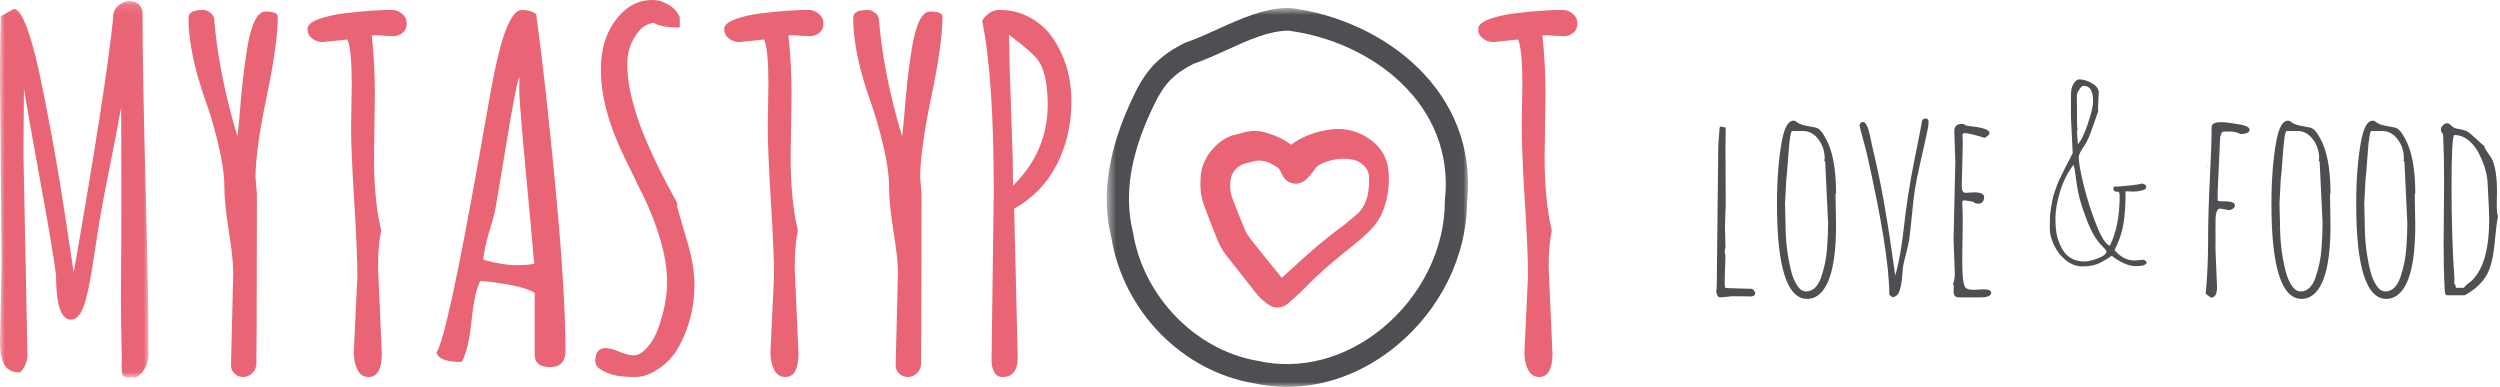 <?xml version="1.0" encoding="UTF-8"?>
<svg width="252px" height="39px" viewBox="0 0 252 39" version="1.1" xmlns="http://www.w3.org/2000/svg" xmlns:xlink="http://www.w3.org/1999/xlink">
    <!-- Generator: Sketch 46.2 (44496) - http://www.bohemiancoding.com/sketch -->
    <title>Group 2</title>
    <desc>Created with Sketch.</desc>
    <defs>
        <polygon id="path-1" points="0 19.09 0 0.114 14.977 0.114 14.977 38.066 0 38.066"></polygon>
        <polygon id="path-3" points="36.979 39 0.56 39 0.56 0.795 36.979 0.795"></polygon>
    </defs>
    <g id="Page-1" stroke="none" stroke-width="1" fill="none" fill-rule="evenodd">
        <g id="Group-2">
            <path d="M174.003,29.036 L176.453,29.112 L176.529,29.112 C176.622,29.112 176.711,29.161 176.796,29.258 C176.881,29.356 176.923,29.455 176.923,29.557 C176.923,29.751 176.783,29.861 176.504,29.887 C176.055,29.87 175.336,29.861 174.346,29.861 L174.396,29.887 L173.432,29.976 C173.186,29.976 173.042,29.777 173,29.379 C173.034,29.21 173.051,28.922 173.051,28.516 L173.203,14.652 L173.33,12.938 C173.33,12.82 173.394,12.761 173.521,12.761 L173.952,12.862 L173.927,14.919 L173.952,20.581 C173.901,22.003 173.876,22.731 173.876,22.765 L173.927,24.974 L173.851,25.189 L173.876,25.164 L173.851,25.367 C173.851,25.511 173.876,25.634 173.927,25.735 L173.851,28.224 L173.851,28.389 C173.851,28.66 173.859,28.835 173.876,28.916 C173.893,28.996 173.935,29.036 174.003,29.036 Z M185.022,19.591 L185.073,22.688 C185.073,26.59 184.447,28.964 183.194,29.811 C182.89,30.022 182.547,30.128 182.166,30.128 C180.135,30.128 179.119,26.937 179.119,20.556 C179.119,18.093 179.288,15.956 179.627,14.145 C179.881,12.824 180.266,12.164 180.782,12.164 C180.901,12.164 181.013,12.211 181.119,12.304 C181.224,12.397 181.368,12.475 181.55,12.539 C181.732,12.602 181.982,12.663 182.299,12.723 C182.617,12.782 182.843,12.824 182.979,12.85 C183.326,12.909 183.66,13.243 183.981,13.853 C184.709,15.088 185.073,16.959 185.073,19.464 L185.022,19.591 Z M179.932,20.53 L179.982,22.587 C179.982,24.237 180.169,25.807 180.541,27.297 C180.676,27.855 180.877,28.342 181.144,28.757 C181.411,29.172 181.715,29.379 182.058,29.379 C182.401,29.379 182.701,29.252 182.959,28.998 C183.218,28.744 183.423,28.391 183.575,27.938 C183.728,27.485 183.854,27.024 183.956,26.554 C184.058,26.084 184.13,25.558 184.172,24.974 C184.24,24.043 184.273,23.213 184.273,22.485 L183.981,16.341 L183.88,16.138 L183.931,16.011 C183.931,15.257 183.719,14.602 183.296,14.043 C182.873,13.484 182.356,13.205 181.747,13.205 L180.655,13.205 C180.511,13.205 180.384,13.977 180.274,15.522 C180.164,17.067 180.092,17.924 180.059,18.093 L179.932,20.53 Z M194.112,11.923 C194.307,11.982 194.404,12.092 194.404,12.253 C194.404,12.414 194.383,12.621 194.341,12.875 C194.299,13.129 194.239,13.419 194.163,13.745 C194.087,14.07 194.03,14.324 193.992,14.506 C193.954,14.688 193.806,15.348 193.547,16.487 C193.289,17.625 193.114,18.499 193.021,19.108 C192.927,19.718 192.826,20.587 192.716,21.717 C192.606,22.847 192.525,23.598 192.475,23.971 C192.424,24.343 192.316,24.849 192.151,25.488 C191.986,26.127 191.886,26.539 191.853,26.726 C191.819,26.912 191.793,27.151 191.776,27.443 C191.759,27.735 191.734,28.01 191.7,28.268 C191.666,28.526 191.616,28.791 191.548,29.062 C191.412,29.654 191.142,29.95 190.735,29.95 L190.443,29.709 C190.443,26.882 189.673,22.075 188.133,15.287 C188.107,15.169 188.035,14.898 187.917,14.475 C187.595,13.324 187.435,12.71 187.435,12.634 C187.435,12.558 187.473,12.481 187.549,12.405 C187.625,12.329 187.71,12.291 187.803,12.291 C187.896,12.291 187.993,12.365 188.095,12.513 C188.196,12.661 188.281,12.856 188.349,13.097 C188.416,13.338 188.476,13.573 188.526,13.802 C188.577,14.03 188.624,14.261 188.666,14.494 C188.708,14.726 188.761,14.965 188.825,15.211 C188.888,15.456 188.971,15.805 189.072,16.258 C189.174,16.711 189.265,17.124 189.345,17.496 C189.426,17.868 189.514,18.315 189.612,18.835 C189.709,19.356 189.787,19.766 189.847,20.067 C189.906,20.367 189.982,20.81 190.075,21.394 C190.168,21.978 190.236,22.386 190.278,22.619 C190.321,22.851 190.39,23.294 190.488,23.945 C190.585,24.597 190.644,25.005 190.666,25.17 C190.687,25.335 190.75,25.78 190.856,26.503 C190.962,27.227 191.023,27.648 191.04,27.767 C191.396,26.59 191.692,24.927 191.929,22.777 C192.166,20.628 192.513,18.417 192.97,16.144 C193.427,13.872 193.693,12.511 193.77,12.062 L194.112,11.923 Z M191.015,27.843 L190.989,27.894 L191.015,27.944 L191.015,27.843 Z M190.291,15.592 L190.291,15.643 L190.266,15.643 C190.266,15.609 190.274,15.592 190.291,15.592 Z M196.918,29.43 L196.943,28.77 L196.854,28.668 C196.981,28.321 197.045,27.965 197.045,27.602 L196.918,24.174 L197.096,16.341 L196.994,13.23 C196.994,12.74 197.244,12.494 197.743,12.494 C197.938,12.494 198.077,12.549 198.162,12.659 C198.221,12.676 198.471,12.71 198.911,12.761 C199.978,12.879 200.523,13.095 200.549,13.408 C200.549,13.544 200.384,13.709 200.054,13.903 C199.097,13.59 198.395,13.425 197.946,13.408 L197.819,13.561 C197.836,13.806 197.845,14.178 197.845,14.678 L197.743,18.715 C197.743,19.197 197.866,19.438 198.111,19.438 L198.987,19.388 C199.647,19.388 199.986,19.544 200.003,19.857 C200.003,20.035 199.958,20.192 199.87,20.327 C199.781,20.463 199.622,20.53 199.394,20.53 C199.165,20.53 198.996,20.463 198.886,20.327 L198.035,20.2 L197.921,20.2 L197.794,20.327 L197.794,20.403 C197.828,20.852 197.845,21.537 197.845,22.46 L197.794,26.154 C197.794,27.881 197.912,28.837 198.149,29.023 C198.302,29.15 198.581,29.214 198.987,29.214 L199.952,29.163 C200.46,29.163 200.714,29.277 200.714,29.506 C200.714,29.819 200.337,29.976 199.584,29.976 L197.438,29.976 C197.117,29.976 196.943,29.794 196.918,29.43 Z M216.393,26.408 C216.393,26.688 216.031,26.827 215.307,26.827 C214.583,26.827 213.769,26.48 212.863,25.786 C212.296,26.175 211.812,26.451 211.41,26.611 C211.008,26.772 210.506,26.853 209.905,26.853 C209.304,26.853 208.744,26.641 208.223,26.218 C207.703,25.795 207.305,25.28 207.03,24.675 C206.755,24.07 206.617,23.528 206.617,23.05 C206.617,22.572 206.624,22.179 206.636,21.87 C206.649,21.561 206.687,21.243 206.75,20.917 C206.814,20.592 206.861,20.329 206.89,20.13 C206.92,19.931 206.996,19.663 207.119,19.324 C207.241,18.986 207.322,18.753 207.36,18.626 C207.398,18.499 207.512,18.243 207.703,17.858 C207.893,17.473 208.009,17.236 208.052,17.147 C208.094,17.058 208.238,16.777 208.483,16.303 C208.729,15.829 208.877,15.541 208.928,15.439 L208.75,11.796 L208.75,9.638 C208.75,9.113 208.841,8.709 209.023,8.425 C209.205,8.142 209.393,8 209.588,8 C209.986,8 210.413,8.131 210.87,8.394 C211.327,8.656 211.556,8.969 211.556,9.333 L211.479,10.882 C211.479,11.026 211.488,11.132 211.505,11.199 C211.378,11.555 211.23,11.978 211.061,12.469 C210.68,13.594 210.367,14.326 210.121,14.665 C209.732,15.207 209.537,15.604 209.537,15.858 C209.537,16.375 209.704,17.312 210.039,18.67 C210.373,20.029 210.796,21.355 211.308,22.65 C211.82,23.945 212.275,24.652 212.673,24.771 C213.333,23.442 213.663,21.762 213.663,19.73 C213.663,19.434 213.587,19.299 213.435,19.324 C213.265,19.35 213.134,19.295 213.041,19.159 L213.066,19.108 L213.016,18.943 L213.092,18.816 C213.388,18.816 213.885,18.78 214.583,18.708 C215.282,18.637 215.72,18.567 215.897,18.499 C216.194,18.541 216.342,18.673 216.342,18.893 C216.342,19.02 216.196,19.121 215.904,19.197 C215.612,19.273 215.326,19.312 215.047,19.312 L214.425,19.286 L214.26,19.286 C214.26,20.623 214.186,21.728 214.038,22.6 C213.889,23.471 213.591,24.343 213.143,25.215 C213.743,25.909 214.412,26.256 215.148,26.256 L216.113,26.18 L216.393,26.408 Z M207.658,19.305 C207.345,20.334 207.188,21.229 207.188,21.99 C207.188,22.752 207.243,23.355 207.354,23.799 C207.464,24.244 207.629,24.665 207.849,25.062 C208.331,25.926 209.084,26.357 210.108,26.357 C210.455,26.357 210.908,26.254 211.467,26.046 C212.025,25.839 212.317,25.596 212.343,25.316 C212.267,25.189 212.093,24.991 211.822,24.72 C211.272,24.161 210.779,23.306 210.343,22.155 C209.907,21.004 209.628,20.12 209.505,19.502 C209.383,18.884 209.292,18.315 209.232,17.794 C209.173,17.274 209.101,16.878 209.017,16.607 C208.424,17.378 207.971,18.277 207.658,19.305 Z M215.148,21.647 C215.165,21.647 215.174,21.656 215.174,21.673 L215.148,21.647 Z M209.423,12.938 C209.389,13.04 209.372,13.173 209.372,13.338 C209.372,13.503 209.385,13.709 209.41,13.954 C209.436,14.2 209.448,14.39 209.448,14.525 C209.744,14.255 210.075,13.586 210.438,12.52 C210.802,11.453 210.984,10.683 210.984,10.209 C210.984,9.168 210.663,8.647 210.02,8.647 C209.901,8.647 209.759,8.772 209.594,9.022 C209.429,9.272 209.347,9.46 209.347,9.587 L209.372,12.812 L209.423,12.938 Z M223.324,25.24 L223.477,28.96 C223.477,29.654 223.269,30.001 222.854,30.001 L222.334,29.607 C222.495,27.94 222.575,26.18 222.575,24.326 C222.575,22.473 222.634,20.38 222.753,18.048 C222.871,15.717 222.931,13.971 222.931,12.812 C222.931,12.651 223.007,12.528 223.159,12.443 C223.312,12.359 223.553,12.316 223.883,12.316 C224.213,12.316 224.774,12.38 225.565,12.507 C226.356,12.634 226.752,12.82 226.752,13.065 C226.752,13.362 226.443,13.51 225.825,13.51 C225.512,13.34 225.157,13.256 224.759,13.256 C224.361,13.256 224.132,13.264 224.073,13.281 C224.014,13.298 223.976,13.319 223.959,13.345 C223.942,13.37 223.921,13.431 223.896,13.529 C223.87,13.626 223.836,13.717 223.794,13.802 L223.54,19.286 L223.54,20.2 C223.54,20.259 223.688,20.289 223.984,20.289 C224.848,20.272 225.279,20.403 225.279,20.683 C225.279,20.826 225.212,20.945 225.076,21.038 C224.941,21.131 224.801,21.178 224.657,21.178 L223.794,21.025 C223.481,21.025 223.324,21.449 223.324,22.295 L223.324,25.24 Z M222.499,16.76 L222.499,16.785 C222.499,16.802 222.488,16.811 222.467,16.811 C222.446,16.811 222.436,16.802 222.436,16.785 C222.436,16.768 222.448,16.76 222.474,16.76 L222.499,16.76 Z M234.864,19.591 L234.915,22.688 C234.915,26.59 234.289,28.964 233.036,29.811 C232.731,30.022 232.389,30.128 232.008,30.128 C229.977,30.128 228.961,26.937 228.961,20.556 C228.961,18.093 229.13,15.956 229.469,14.145 C229.723,12.824 230.108,12.164 230.624,12.164 C230.743,12.164 230.855,12.211 230.96,12.304 C231.066,12.397 231.21,12.475 231.392,12.539 C231.574,12.602 231.824,12.663 232.141,12.723 C232.458,12.782 232.685,12.824 232.82,12.85 C233.167,12.909 233.502,13.243 233.823,13.853 C234.551,15.088 234.915,16.959 234.915,19.464 L234.864,19.591 Z M229.773,20.53 L229.824,22.587 C229.824,24.237 230.01,25.807 230.383,27.297 C230.518,27.855 230.719,28.342 230.986,28.757 C231.252,29.172 231.557,29.379 231.9,29.379 C232.243,29.379 232.543,29.252 232.801,28.998 C233.059,28.744 233.265,28.391 233.417,27.938 C233.569,27.485 233.696,27.024 233.798,26.554 C233.899,26.084 233.971,25.558 234.014,24.974 C234.081,24.043 234.115,23.213 234.115,22.485 L233.823,16.341 L233.722,16.138 L233.772,16.011 C233.772,15.257 233.561,14.602 233.138,14.043 C232.715,13.484 232.198,13.205 231.589,13.205 L230.497,13.205 C230.353,13.205 230.226,13.977 230.116,15.522 C230.006,17.067 229.934,17.924 229.9,18.093 L229.773,20.53 Z M243.408,19.591 L243.459,22.688 C243.459,26.59 242.833,28.964 241.58,29.811 C241.275,30.022 240.933,30.128 240.552,30.128 C238.52,30.128 237.505,26.937 237.505,20.556 C237.505,18.093 237.674,15.956 238.013,14.145 C238.267,12.824 238.652,12.164 239.168,12.164 C239.286,12.164 239.399,12.211 239.504,12.304 C239.61,12.397 239.754,12.475 239.936,12.539 C240.118,12.602 240.368,12.663 240.685,12.723 C241.002,12.782 241.229,12.824 241.364,12.85 C241.711,12.909 242.046,13.243 242.367,13.853 C243.095,15.088 243.459,16.959 243.459,19.464 L243.408,19.591 Z M238.317,20.53 L238.368,22.587 C238.368,24.237 238.554,25.807 238.927,27.297 C239.062,27.855 239.263,28.342 239.53,28.757 C239.796,29.172 240.101,29.379 240.444,29.379 C240.787,29.379 241.087,29.252 241.345,28.998 C241.603,28.744 241.809,28.391 241.961,27.938 C242.113,27.485 242.24,27.024 242.342,26.554 C242.443,26.084 242.515,25.558 242.558,24.974 C242.625,24.043 242.659,23.213 242.659,22.485 L242.367,16.341 L242.266,16.138 L242.316,16.011 C242.316,15.257 242.105,14.602 241.682,14.043 C241.258,13.484 240.742,13.205 240.133,13.205 L239.041,13.205 C238.897,13.205 238.77,13.977 238.66,15.522 C238.55,17.067 238.478,17.924 238.444,18.093 L238.317,20.53 Z M251.673,20.53 C251.673,21.216 251.715,21.635 251.8,21.787 C251.69,22.354 251.59,23.12 251.501,24.085 C251.413,25.05 251.307,25.786 251.184,26.294 C251.061,26.802 250.907,27.238 250.721,27.602 C250.264,28.465 249.506,29.184 248.448,29.76 L246.646,29.76 C246.493,29.76 246.417,29.527 246.417,29.062 C246.349,27.716 246.315,26.209 246.315,24.542 L246.366,18.397 C246.366,16.595 246.332,14.966 246.265,13.51 C246.121,13.391 246.049,13.243 246.049,13.065 C246.049,12.888 246.121,12.735 246.265,12.608 C246.409,12.481 246.54,12.418 246.658,12.418 C246.777,12.418 246.91,12.488 247.058,12.627 C247.206,12.767 247.318,12.856 247.395,12.894 C247.471,12.932 247.653,12.974 247.94,13.021 C248.228,13.068 248.467,13.137 248.658,13.23 C248.848,13.324 249.159,13.575 249.591,13.986 C250.022,14.396 250.314,14.657 250.467,14.767 L250.441,14.817 C250.458,14.927 250.587,15.15 250.829,15.484 C251.07,15.818 251.22,16.062 251.279,16.214 C251.559,16.967 251.698,18 251.698,19.312 L251.673,20.53 Z M250.911,22.117 L250.886,21.178 L250.759,18.562 C250.725,17.581 250.424,16.54 249.857,15.439 C249.595,14.915 249.246,14.479 248.81,14.132 C248.374,13.785 247.907,13.611 247.407,13.611 C247.213,13.611 247.115,15.344 247.115,18.81 C247.115,22.276 247.213,25.38 247.407,28.122 L247.382,28.617 L247.483,28.668 L247.56,29.011 L248.359,29.011 C248.461,28.867 248.59,28.736 248.747,28.617 C248.903,28.499 249.011,28.414 249.07,28.363 C250.298,27.255 250.911,25.173 250.911,22.117 Z" id="love-&amp;-food-copy" fill="#504E53"></path>
            <g id="Page-1-Copy">
                <g id="Group-3">
                    <mask id="mask-2" fill="white">
                        <use xlink:href="#path-1"></use>
                    </mask>
                    <g id="Clip-2"></g>
                    <path d="M7.43,27.471 C9.586,15.161 10.914,6.59 11.414,1.76 L11.414,1.478 C11.493,1.054 11.699,0.722 12.035,0.477 C12.371,0.235 12.707,0.113 13.043,0.113 C13.379,0.113 13.633,0.176 13.805,0.301 C14.179,0.568 14.367,0.913 14.367,1.337 C14.367,5.147 14.469,10.856 14.672,18.462 C14.875,26.067 14.977,31.776 14.977,35.587 C14.977,36.543 14.656,37.296 14.016,37.845 C13.672,38.08 13.461,38.127 13.383,37.986 C12.742,38.158 12.383,38.025 12.305,37.586 C12.273,37.398 12.258,37.163 12.258,36.88 L12.281,36.104 C12.218,33.658 12.187,31.745 12.187,30.364 C12.187,28.984 12.199,27.079 12.223,24.648 C12.246,22.218 12.242,17.606 12.211,10.816 C12.039,11.82 11.675,13.714 11.121,16.498 C10.567,19.281 10.187,21.305 9.984,22.567 C9.782,23.829 9.617,24.883 9.493,25.73 C9.367,26.578 9.246,27.335 9.129,28 C9.011,28.668 8.867,29.345 8.695,30.035 C8.336,31.494 7.821,32.223 7.149,32.223 C6.149,32.223 5.648,30.725 5.648,27.73 C5.461,26.193 4.945,23.116 4.102,18.497 C3.258,13.878 2.695,10.707 2.414,8.982 C2.383,11.962 2.367,14.196 2.367,15.686 L2.766,35.728 C2.766,36.418 2.523,37.022 2.039,37.539 C1.242,37.539 0.703,37.273 0.422,36.739 C0.141,36.206 0,35.484 0,34.575 L0.165,26.531 L0,7.876 C0,5.791 0.024,3.712 0.071,1.642 L1.406,0.889 C2.297,0.983 3.289,3.806 4.383,9.358 C5.258,13.749 5.973,17.795 6.527,21.496 C7.082,25.198 7.383,27.189 7.43,27.471" id="Fill-1" fill="#E96575" mask="url(#mask-2)"></path>
                </g>
                <path d="M25.87,33.101 L25.847,35.503 L25.847,36.586 C25.847,37.01 25.71,37.352 25.435,37.611 C25.16,37.87 24.851,38 24.508,38 C24.164,38 23.874,37.885 23.637,37.658 C23.401,37.43 23.283,37.151 23.283,36.822 L23.512,27.495 C23.512,26.554 23.362,25.161 23.065,23.315 C22.767,21.471 22.618,19.987 22.618,18.864 C22.618,17.742 22.431,16.376 22.057,14.765 C21.682,13.157 21.267,11.708 20.809,10.421 C19.603,7.06 19,4.179 19,1.777 C19,1.258 19.496,1 20.489,1 C20.718,1 20.954,1.094 21.198,1.283 C21.442,1.471 21.572,1.683 21.588,1.919 C21.892,5.624 22.672,9.557 23.924,13.718 C23.985,13.435 24.057,12.764 24.142,11.703 C24.225,10.644 24.325,9.557 24.439,8.442 C24.554,7.328 24.702,6.197 24.885,5.05 C25.297,2.46 25.919,1.164 26.753,1.164 C27.585,1.164 28,1.338 28,1.683 C28,3.489 27.626,6.182 26.878,9.761 C26.129,13.341 25.755,16.057 25.755,17.909 L25.894,19.583 L25.894,20.312 L25.87,33.101 Z" id="Fill-4" fill="#E96575"></path>
                <path d="M37.787,9.54 L37.697,15.785 C37.697,18.735 37.938,21.211 38.421,23.215 L38.421,23.238 C38.21,24.263 38.104,25.493 38.104,26.928 L38.489,35.634 C38.489,37.211 38.043,38 37.154,38 C36.641,38 36.264,37.747 36.022,37.243 C35.782,36.738 35.66,36.178 35.66,35.564 L36.022,27.828 C36.022,26.155 35.917,23.64 35.705,20.281 C35.495,16.921 35.389,14.406 35.389,12.734 L35.457,8.499 C35.457,6.181 35.314,4.674 35.027,3.981 L32.516,4.24 C32.123,4.24 31.772,4.119 31.463,3.875 C31.154,3.63 31,3.315 31,2.929 C31,2.542 31.37,2.21 32.109,1.934 C32.847,1.659 33.753,1.457 34.823,1.331 C36.679,1.11 38.24,1 39.507,1 C39.883,1 40.227,1.13 40.537,1.39 C40.846,1.651 41,1.977 41,2.372 C41,2.766 40.864,3.078 40.593,3.307 C40.321,3.536 39.989,3.65 39.598,3.65 L37.946,3.555 C37.734,3.555 37.577,3.562 37.471,3.578 C37.681,5.439 37.787,7.427 37.787,9.54" id="Fill-6" fill="#E96575"></path>
                <path d="M53.849,26.588 C53.802,26.012 53.647,24.292 53.385,21.429 C52.69,14.113 52.342,10.024 52.342,9.159 C52.342,8.297 52.35,7.826 52.366,7.747 C52.18,7.966 51.736,10.222 51.033,14.518 C50.33,18.814 49.932,21.149 49.84,21.522 C49.747,21.896 49.6,22.409 49.399,23.062 C48.982,24.417 48.758,25.46 48.728,26.191 C50.041,26.549 51.13,26.728 51.994,26.728 C52.86,26.728 53.478,26.681 53.849,26.588 L53.849,26.588 Z M54.034,1.328 C54.652,5.794 55.301,11.608 55.981,18.767 C56.66,25.927 57,31.467 57,35.389 C57,36.464 56.482,37 55.447,37 C54.412,37 53.895,36.588 53.895,35.764 L53.895,29.53 C53.447,29.219 52.647,28.954 51.496,28.736 C50.346,28.518 49.322,28.378 48.426,28.316 C48.04,28.97 47.742,30.305 47.534,32.319 C47.325,34.336 46.99,35.724 46.527,36.487 C44.997,36.487 44.155,36.168 44,35.529 C44.711,34.486 46.155,27.841 48.333,15.592 C49.183,10.752 49.693,7.942 49.863,7.165 C50.713,3.055 51.632,1 52.62,1 C53.208,1 53.679,1.14 54.034,1.421 L54.034,1.328 Z" id="Fill-8" fill="#E96575"></path>
                <path d="M60,36.381 C60,35.52 60.349,35.09 61.047,35.09 C61.397,35.09 61.856,35.212 62.426,35.452 C62.996,35.696 63.489,35.817 63.906,35.817 C64.324,35.817 64.776,35.544 65.262,34.996 C65.748,34.449 66.128,33.768 66.401,32.954 C66.963,31.31 67.243,29.817 67.243,28.471 C67.243,27.125 67.015,25.685 66.56,24.151 C66.105,22.619 65.547,21.179 64.886,19.833 C64.225,18.487 63.569,17.141 62.916,15.797 C61.352,12.572 60.57,9.647 60.57,7.018 C60.57,4.514 61.336,2.55 62.87,1.126 C63.69,0.375 64.654,0 65.763,0 C66.325,0 66.872,0.161 67.403,0.481 C67.935,0.802 68.307,1.22 68.519,1.736 L68.519,2.77 C67.213,2.77 66.34,2.613 65.9,2.3 C65.323,2.362 64.822,2.644 64.396,3.145 C63.622,4.084 63.234,5.169 63.234,6.396 C63.234,7.625 63.409,8.892 63.759,10.198 C64.108,11.506 64.525,12.733 65.012,13.884 C65.497,15.033 65.987,16.101 66.48,17.088 C66.974,18.073 67.395,18.879 67.745,19.505 C68.094,20.131 68.268,20.459 68.268,20.49 L68.268,20.866 C68.375,21.273 68.557,21.914 68.816,22.791 C69.074,23.667 69.279,24.363 69.43,24.879 C69.81,26.288 70,27.563 70,28.705 C70,29.848 69.867,30.935 69.601,31.968 C69.336,33.001 68.956,33.975 68.463,34.889 C67.968,35.806 67.301,36.552 66.458,37.131 C65.615,37.71 64.83,38 64.1,38 C63.371,38 62.756,37.961 62.255,37.882 C61.754,37.804 61.253,37.633 60.752,37.366 C60.251,37.1 60,36.772 60,36.381" id="Fill-10" fill="#E96575"></path>
                <path d="M79.787,9.54 L79.697,15.785 C79.697,18.735 79.938,21.211 80.421,23.215 L80.421,23.238 C80.21,24.263 80.104,25.493 80.104,26.928 L80.489,35.634 C80.489,37.211 80.043,38 79.154,38 C78.641,38 78.264,37.747 78.022,37.243 C77.782,36.738 77.66,36.178 77.66,35.564 L78.022,27.828 C78.022,26.155 77.917,23.64 77.705,20.281 C77.495,16.921 77.389,14.406 77.389,12.734 L77.457,8.499 C77.457,6.181 77.314,4.674 77.027,3.981 L74.516,4.24 C74.123,4.24 73.772,4.119 73.463,3.875 C73.154,3.63 73,3.315 73,2.929 C73,2.542 73.37,2.21 74.109,1.934 C74.847,1.659 75.753,1.457 76.823,1.331 C78.679,1.11 80.24,1 81.507,1 C81.883,1 82.227,1.13 82.537,1.39 C82.846,1.651 83,1.977 83,2.372 C83,2.766 82.864,3.078 82.593,3.307 C82.321,3.536 81.989,3.65 81.598,3.65 L79.946,3.555 C79.734,3.555 79.577,3.562 79.471,3.578 C79.681,5.439 79.787,7.427 79.787,9.54" id="Fill-12" fill="#E96575"></path>
                <path d="M92.87,33.101 L92.847,35.503 L92.847,36.586 C92.847,37.01 92.71,37.352 92.435,37.611 C92.16,37.87 91.851,38 91.508,38 C91.164,38 90.874,37.885 90.637,37.658 C90.401,37.43 90.283,37.151 90.283,36.822 L90.512,27.495 C90.512,26.554 90.362,25.161 90.065,23.315 C89.767,21.471 89.618,19.987 89.618,18.864 C89.618,17.742 89.431,16.376 89.057,14.765 C88.682,13.157 88.267,11.708 87.809,10.421 C86.603,7.06 86,4.179 86,1.777 C86,1.258 86.496,1 87.489,1 C87.718,1 87.954,1.094 88.198,1.283 C88.442,1.471 88.572,1.683 88.588,1.919 C88.892,5.624 89.672,9.557 90.924,13.718 C90.985,13.435 91.057,12.764 91.142,11.703 C91.225,10.644 91.325,9.557 91.439,8.442 C91.554,7.328 91.702,6.197 91.885,5.05 C92.297,2.46 92.919,1.164 93.753,1.164 C94.585,1.164 95,1.338 95,1.683 C95,3.489 94.626,6.182 93.878,9.761 C93.129,13.341 92.755,16.057 92.755,17.909 L92.894,19.583 L92.894,20.312 L92.87,33.101 Z" id="Fill-14" fill="#E96575"></path>
                <path d="M102.113,18.714 C104.443,16.414 105.609,13.701 105.609,10.573 L105.609,10.549 C105.609,8.234 105.203,6.638 104.39,5.763 C103.879,5.215 102.985,4.464 101.707,3.51 C101.722,5.199 101.792,7.733 101.921,11.112 C102.049,14.491 102.113,17.024 102.113,18.714 M99.947,36.381 L100.172,19.23 C100.172,11.629 99.782,5.912 99,2.079 C99.481,1.359 100.068,1 100.76,1 C101.902,1 102.943,1.265 103.883,1.797 C104.823,2.329 105.586,3.033 106.172,3.909 C107.391,5.755 108,7.847 108,10.186 C108,12.524 107.511,14.651 106.534,16.568 C105.556,18.484 104.12,19.974 102.226,21.037 L102.587,36.006 C102.587,37.335 102.075,38 101.052,38 C100.676,38 100.398,37.832 100.218,37.497 C100.037,37.16 99.947,36.788 99.947,36.381" id="Fill-16" fill="#E96575"></path>
                <path d="M155.787,9.54 L155.697,15.785 C155.697,18.735 155.938,21.211 156.421,23.215 L156.421,23.238 C156.21,24.263 156.104,25.493 156.104,26.928 L156.489,35.634 C156.489,37.211 156.043,38 155.154,38 C154.641,38 154.264,37.747 154.022,37.243 C153.782,36.738 153.66,36.178 153.66,35.564 L154.022,27.828 C154.022,26.155 153.917,23.64 153.705,20.281 C153.495,16.921 153.389,14.406 153.389,12.734 L153.457,8.499 C153.457,6.181 153.314,4.674 153.027,3.981 L150.516,4.24 C150.123,4.24 149.772,4.119 149.463,3.875 C149.153,3.63 149,3.315 149,2.929 C149,2.542 149.37,2.21 150.109,1.934 C150.847,1.659 151.753,1.457 152.823,1.331 C154.679,1.11 156.24,1 157.507,1 C157.883,1 158.227,1.13 158.536,1.39 C158.844,1.651 159,1.977 159,2.372 C159,2.766 158.864,3.078 158.593,3.307 C158.321,3.536 157.989,3.65 157.598,3.65 L155.946,3.555 C155.734,3.555 155.577,3.562 155.471,3.578 C155.681,5.439 155.787,7.427 155.787,9.54" id="Fill-18" fill="#E96575"></path>
                <g id="Group-22" transform="translate(111, 0)">
                    <mask id="mask-4" fill="white">
                        <use xlink:href="#path-3"></use>
                    </mask>
                    <g id="Clip-21"></g>
                    <path d="M9.284,6.445 C7.297,7.473 6.376,8.426 5.37,10.484 C2.946,15.443 2.261,19.565 3.211,23.459 C4.268,29.917 9.538,35.308 15.763,36.37 C20.052,37.344 24.611,36.145 28.33,33.092 C32.281,29.85 34.639,25.066 34.639,20.295 L34.646,20.169 C35.692,10.546 27.313,4.198 18.875,3.089 C16.891,3.111 14.841,4.042 12.671,5.03 C11.569,5.53 10.43,6.049 9.284,6.445 M18.731,39 C17.592,39 16.455,38.875 15.335,38.622 C8.139,37.395 2.228,31.348 1.018,23.924 C-0.037,19.621 0.725,14.86 3.364,9.459 C4.591,6.948 5.896,5.613 8.35,4.358 L8.497,4.296 C9.567,3.931 10.632,3.446 11.76,2.933 C14.072,1.881 16.462,0.795 18.942,0.795 L19.081,0.804 C28.59,2.02 38.045,9.284 36.881,20.359 C36.861,25.797 34.192,31.223 29.733,34.882 C26.453,37.574 22.578,39 18.731,39" id="Fill-20" fill="#504E53" mask="url(#mask-4)"></path>
                </g>
                <path d="M126.93,16.19 C126.675,16.19 126.42,16.231 126.159,16.316 C126.022,16.36 125.88,16.395 125.735,16.424 L125.607,16.453 C124.738,16.662 124.121,17.342 124.031,18.184 C123.958,18.861 124.014,19.436 124.206,19.939 C124.672,21.175 125.074,22.207 125.518,23.226 C125.678,23.593 125.946,23.954 126.161,24.226 C127.137,25.468 128.136,26.692 129.136,27.914 C129.159,27.943 129.184,27.971 129.21,28 C129.623,27.637 130.017,27.28 130.406,26.919 C131.695,25.722 133.421,24.17 135.355,22.779 C135.596,22.605 135.82,22.41 136.046,22.214 C136.234,22.051 136.422,21.889 136.618,21.734 C137.367,21.138 137.787,20.334 137.939,19.202 C137.968,18.996 137.982,18.788 137.998,18.58 L138,18.556 L137.996,17.816 C137.977,16.906 137.097,16.241 136.469,16.112 C135.405,15.892 134.42,15.994 133.364,16.435 C132.936,16.612 132.659,16.828 132.464,17.134 C132.232,17.499 131.948,17.792 131.719,18.027 C131.376,18.383 130.906,18.562 130.438,18.506 C129.973,18.454 129.565,18.184 129.322,17.769 C129.255,17.652 129.2,17.531 129.147,17.407 C129.129,17.368 129.114,17.328 129.094,17.292 L129.002,17.136 C128.968,17.078 128.938,17.018 128.897,16.968 C128.188,16.447 127.558,16.19 126.93,16.19 M128.769,31 C128.416,31 128.063,30.876 127.743,30.625 C127.366,30.329 127.025,30.064 126.734,29.703 C126.197,29.034 125.67,28.36 125.141,27.685 C124.684,27.1 124.226,26.515 123.763,25.934 C123.442,25.534 123.041,24.987 122.773,24.319 C122.278,23.085 121.784,21.847 121.333,20.595 C121.017,19.713 120.929,18.744 121.055,17.545 C121.25,15.705 122.94,13.833 124.673,13.54 C124.849,13.509 125.02,13.456 125.191,13.407 L125.356,13.36 C126.104,13.145 126.847,13.146 127.567,13.362 C128.405,13.61 129.326,13.949 130.138,14.588 C131.245,13.768 132.561,13.263 134.131,13.049 C135.284,12.895 136.472,13.107 137.466,13.651 C139.279,14.645 139.808,16.014 139.932,16.989 C140.107,18.376 139.946,19.77 139.453,21.137 C139.173,21.909 138.707,22.618 138.028,23.305 C137.412,23.929 136.747,24.456 136.103,24.968 C135.869,25.153 135.634,25.339 135.402,25.531 C134.245,26.482 132.911,27.6 131.725,28.835 C131.285,29.292 130.81,29.719 130.335,30.143 L129.912,30.524 C129.563,30.842 129.167,31 128.769,31" id="Fill-23" fill="#E96575"></path>
            </g>
        </g>
    </g>
</svg>